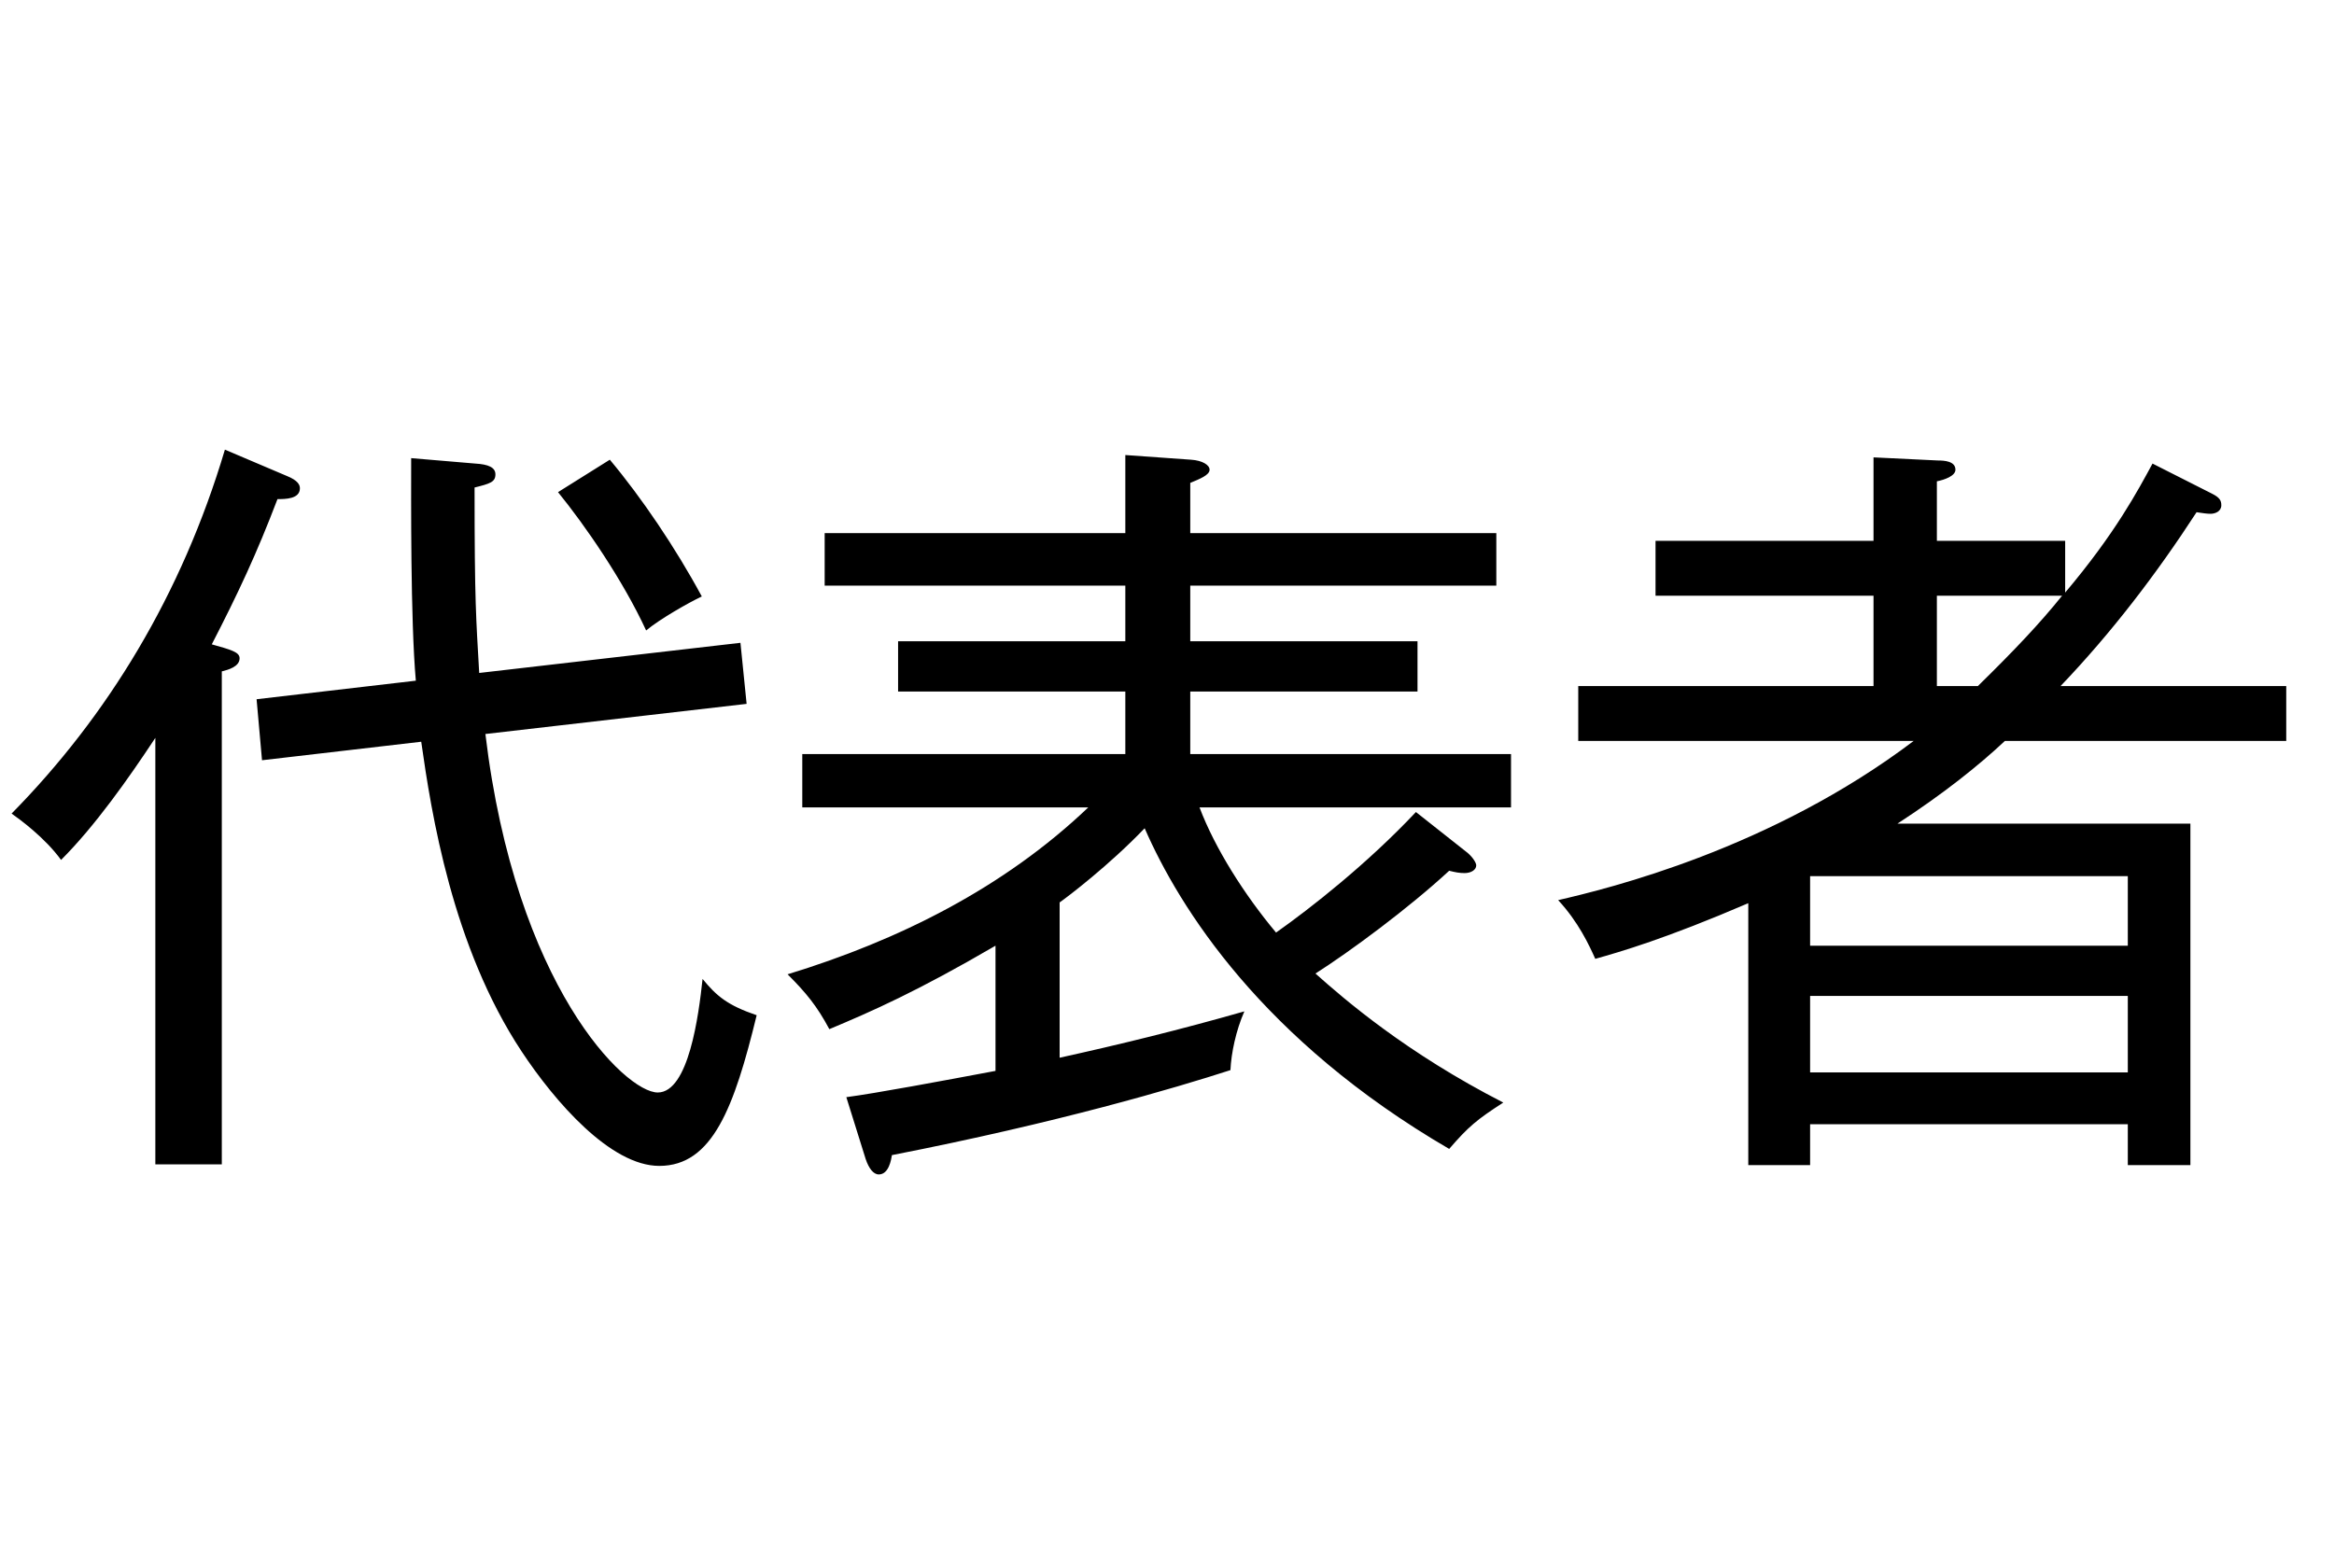 <svg width="61" height="41" viewBox="0 0 61 41" fill="none" xmlns="http://www.w3.org/2000/svg">
<path d="M18.342 15.593C17.998 15.755 17.251 16.179 16.887 16.482C16.281 15.169 15.291 13.735 14.584 12.866L15.938 12.018C16.766 13.007 17.655 14.32 18.342 15.593ZM19.776 26.541C19.19 28.945 18.624 30.48 17.231 30.48C15.958 30.48 14.504 28.804 13.635 27.491C11.817 24.744 11.272 21.249 11.009 19.391L6.848 19.875L6.706 18.28L10.868 17.795C10.726 16.199 10.746 12.987 10.746 11.977L12.423 12.119C12.766 12.139 12.948 12.22 12.948 12.401C12.948 12.603 12.807 12.644 12.403 12.745C12.403 15.795 12.443 16.138 12.524 17.593L19.352 16.805L19.513 18.401L12.686 19.189C13.473 25.774 16.342 28.561 17.19 28.561C17.998 28.561 18.261 26.541 18.362 25.592C18.725 26.036 19.008 26.279 19.776 26.541ZM7.838 12.765C7.838 13.048 7.454 13.048 7.252 13.048C6.706 14.482 6.222 15.512 5.535 16.845C6.04 16.987 6.262 17.047 6.262 17.209C6.262 17.431 5.959 17.512 5.797 17.552V30.44H4.06V19.29C3.353 20.36 2.485 21.592 1.596 22.481C1.172 21.895 0.505 21.411 0.303 21.269C2.808 18.724 4.747 15.553 5.878 11.755L7.494 12.442C7.797 12.563 7.838 12.684 7.838 12.765ZM37.006 21.229L38.36 22.299C38.501 22.421 38.582 22.562 38.582 22.623C38.582 22.744 38.441 22.825 38.279 22.825C38.138 22.825 38.037 22.804 37.875 22.764C36.804 23.754 35.269 24.885 34.38 25.451C35.148 26.137 36.764 27.531 39.289 28.824C38.602 29.268 38.38 29.45 37.875 30.036C32.987 27.188 30.825 23.734 29.916 21.653C28.987 22.623 27.896 23.451 27.694 23.592V27.652C29.25 27.309 30.825 26.925 32.522 26.44C32.3 26.945 32.179 27.531 32.158 27.976C30.724 28.44 27.654 29.349 23.311 30.198C23.291 30.319 23.23 30.703 22.967 30.703C22.826 30.703 22.705 30.541 22.624 30.299L22.119 28.683C22.887 28.582 24.624 28.258 26.018 27.996V24.723C23.977 25.915 22.786 26.44 21.675 26.905C21.351 26.299 21.069 25.956 20.584 25.471C23.493 24.582 26.24 23.208 28.442 21.108H20.968V19.714H29.411V18.078H23.472V16.765H29.411V15.31H21.553V13.937H29.411V11.896L31.128 12.018C31.431 12.038 31.613 12.159 31.613 12.28C31.613 12.422 31.35 12.523 31.108 12.624V13.937H39.107V15.31H31.108V16.765H37.047V18.078H31.108V19.714H39.491V21.108H31.35C31.754 22.178 32.522 23.39 33.35 24.38C34.239 23.754 35.734 22.582 37.006 21.229ZM59.752 19.37H52.399C51.732 19.997 50.803 20.744 49.591 21.532H57.247V30.46H55.611V29.39H47.308V30.46H45.692V23.612C43.531 24.542 42.339 24.885 41.693 25.067C41.531 24.703 41.248 24.097 40.723 23.532C42.036 23.229 46.278 22.198 50.015 19.37H41.248V17.936H48.965V15.573H43.268V14.139H48.965V11.957L50.641 12.038C50.823 12.038 51.106 12.058 51.106 12.28C51.106 12.442 50.823 12.543 50.621 12.583V14.139H53.974V15.492C55.287 13.937 55.873 12.826 56.257 12.119L57.812 12.906C58.014 13.007 58.055 13.088 58.055 13.209C58.055 13.371 57.893 13.432 57.772 13.432C57.671 13.432 57.55 13.411 57.408 13.391C56.358 15.007 55.186 16.542 53.853 17.936H59.752V19.37ZM55.611 24.723V22.905H47.308V24.723H55.611ZM55.611 28.036V26.036H47.308V28.036H55.611ZM53.894 15.573H50.621V17.936H51.692C52.641 17.007 53.328 16.28 53.894 15.573Z" fill="black"/>
</svg>
